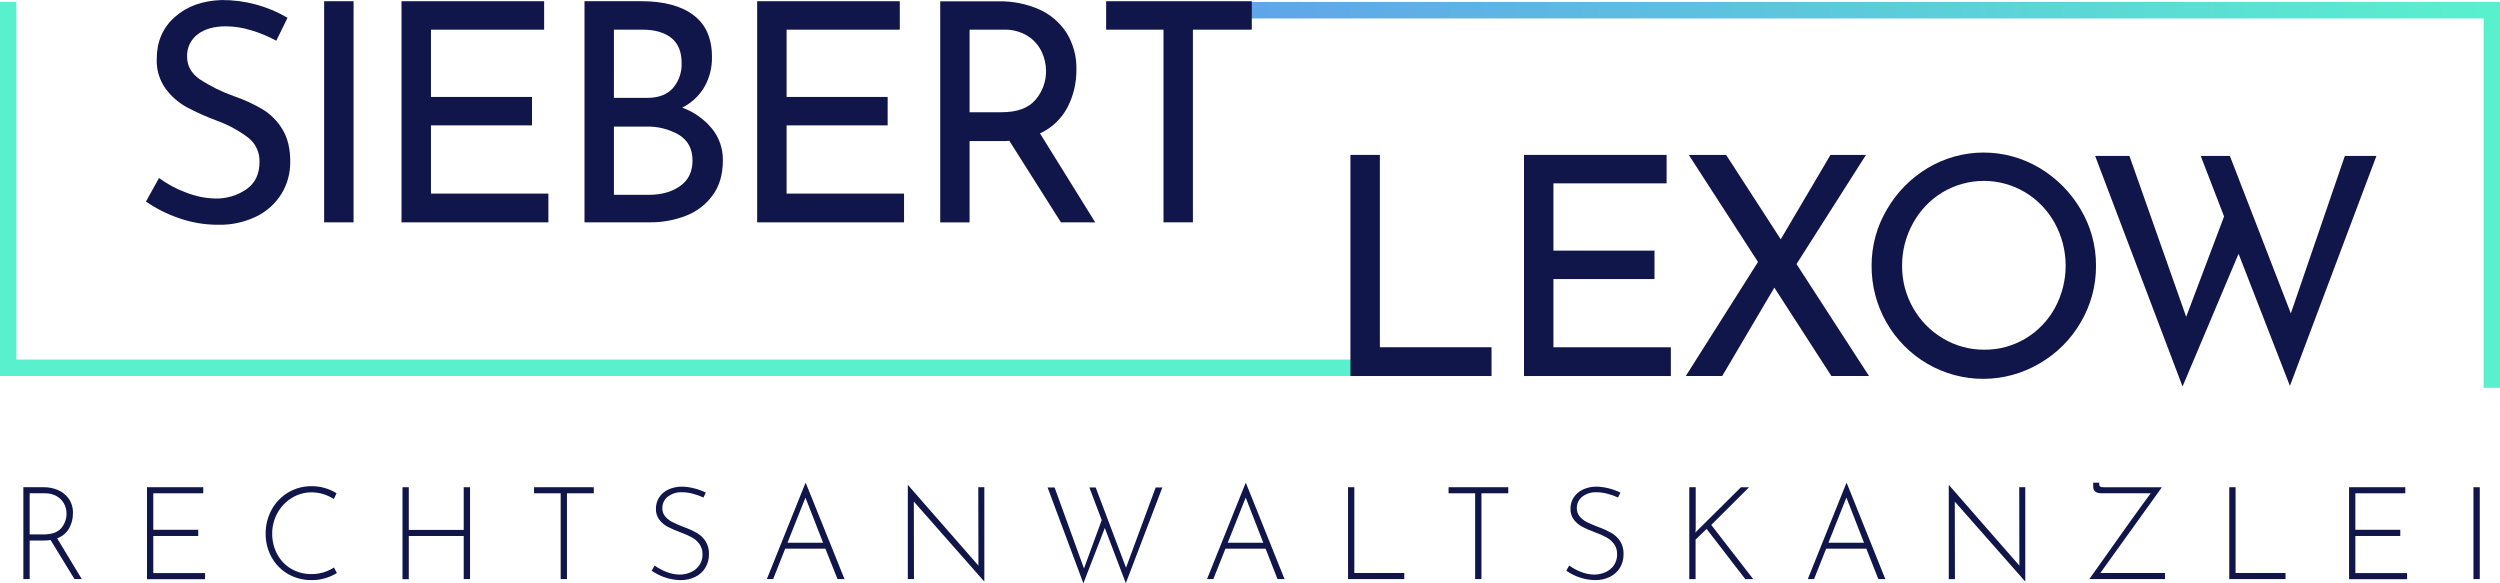 <svg width="180" height="42" viewBox="0 0 180 42" fill="none" xmlns="http://www.w3.org/2000/svg">
<g clip-path="url(#clip0_9938_12515)">
<path d="M5.363 41.694L3.642 38.88C3.48 38.907 3.317 38.92 3.153 38.917H2.136V41.694H1.682V35.08H3.18C3.522 35.078 3.86 35.148 4.175 35.285C4.486 35.415 4.755 35.631 4.951 35.908C5.16 36.214 5.265 36.58 5.252 36.951C5.257 37.334 5.16 37.712 4.973 38.045C4.781 38.379 4.476 38.632 4.114 38.758L5.889 41.694H5.363ZM4.405 38.032C4.659 37.738 4.796 37.36 4.79 36.97C4.791 36.715 4.725 36.464 4.6 36.243C4.472 36.019 4.285 35.835 4.059 35.713C3.809 35.578 3.529 35.511 3.245 35.517H2.136V38.479H3.124C3.722 38.479 4.149 38.33 4.405 38.032Z" fill="#10154A"/>
<path d="M14.634 35.08V35.517H11.037V38.144H14.272V38.591H11.037V41.263H14.763V41.702H10.585V35.08H14.634Z" fill="#10154A"/>
<path d="M23.442 41.622C23.128 41.721 22.801 41.77 22.472 41.768C21.86 41.78 21.256 41.626 20.724 41.321C20.23 41.032 19.824 40.614 19.548 40.11C19.267 39.597 19.122 39.019 19.128 38.433C19.12 37.824 19.269 37.224 19.561 36.69C19.845 36.174 20.262 35.744 20.768 35.447C21.275 35.151 21.851 34.998 22.437 35.005C23.07 35.002 23.691 35.178 24.23 35.513L24.035 35.932C23.562 35.621 23.01 35.453 22.445 35.447C21.944 35.445 21.451 35.582 21.022 35.843C20.587 36.105 20.229 36.478 19.983 36.924C19.727 37.38 19.595 37.896 19.598 38.42C19.593 38.93 19.714 39.434 19.95 39.886C20.18 40.324 20.525 40.69 20.948 40.943C21.402 41.21 21.92 41.345 22.445 41.334C23.013 41.335 23.569 41.17 24.045 40.86L24.257 41.26C24.001 41.414 23.727 41.536 23.442 41.622Z" fill="#10154A"/>
<path d="M33.842 41.693H33.388V38.591H29.432V41.702H28.98V35.08H29.432V38.154H33.388V35.08H33.842V41.693Z" fill="#10154A"/>
<path d="M42.753 35.08V35.517H40.82V41.693H40.368V35.517H38.452V35.08H42.753Z" fill="#10154A"/>
<path d="M49.907 35.554C49.649 35.481 49.381 35.444 49.112 35.442C48.74 35.422 48.374 35.537 48.077 35.764C47.953 35.861 47.853 35.987 47.786 36.13C47.719 36.273 47.685 36.43 47.689 36.589C47.683 36.807 47.757 37.021 47.897 37.188C48.044 37.361 48.225 37.5 48.428 37.598C48.7 37.732 48.977 37.852 49.26 37.957C49.578 38.07 49.886 38.211 50.18 38.377C50.426 38.521 50.636 38.72 50.795 38.958C50.971 39.241 51.058 39.571 51.044 39.905C51.05 40.247 50.96 40.584 50.785 40.877C50.611 41.162 50.359 41.39 50.06 41.534C49.727 41.695 49.361 41.775 48.992 41.768C48.25 41.754 47.529 41.518 46.921 41.09L47.134 40.718C47.392 40.909 47.675 41.063 47.975 41.175C48.284 41.3 48.613 41.367 48.946 41.37C49.218 41.369 49.487 41.311 49.736 41.201C49.981 41.096 50.192 40.925 50.346 40.706C50.507 40.473 50.59 40.194 50.581 39.91C50.59 39.648 50.514 39.39 50.365 39.175C50.221 38.976 50.035 38.812 49.82 38.694C49.553 38.552 49.276 38.429 48.992 38.326C48.678 38.215 48.373 38.082 48.077 37.93C47.841 37.807 47.635 37.633 47.472 37.422C47.303 37.195 47.216 36.915 47.227 36.631C47.222 36.339 47.304 36.051 47.462 35.806C47.626 35.562 47.853 35.369 48.119 35.247C48.413 35.111 48.733 35.04 49.057 35.039C49.367 35.04 49.676 35.081 49.976 35.159C50.267 35.231 50.548 35.334 50.817 35.467L50.649 35.821C50.41 35.71 50.162 35.621 49.907 35.554Z" fill="#10154A"/>
<path d="M59.428 39.504H56.534L55.666 41.694H55.213L57.986 34.79H58.023L60.805 41.694H60.301L59.428 39.504ZM59.26 39.075L57.993 35.825L56.699 39.075H59.26Z" fill="#10154A"/>
<path d="M70.872 35.08V41.854H70.853L65.796 36.113L65.806 41.693H65.363V34.939H65.39L70.447 40.725L70.437 35.08H70.872Z" fill="#10154A"/>
<path d="M81.059 41.992L79.546 38.013L78.003 42L75.427 35.098H75.931L78.047 40.93L79.323 37.446L78.435 35.098H78.889L81.074 40.874L83.208 35.098H83.689L81.059 41.992Z" fill="#10154A"/>
<path d="M91.124 39.504H88.232L87.359 41.694H86.906L89.679 34.79H89.713L92.486 41.694H91.981L91.124 39.504ZM90.956 39.075L89.691 35.825L88.397 39.075H90.956Z" fill="#10154A"/>
<path d="M97.512 35.08V41.255H101.107V41.693H97.059V35.08H97.512Z" fill="#10154A"/>
<path d="M108.595 35.08V35.517H106.664V41.693H106.21V35.517H104.297V35.08H108.595Z" fill="#10154A"/>
<path d="M115.749 35.554C115.491 35.481 115.223 35.443 114.954 35.442C114.582 35.423 114.216 35.537 113.919 35.764C113.795 35.861 113.695 35.987 113.628 36.13C113.561 36.273 113.527 36.43 113.531 36.589C113.526 36.807 113.6 37.021 113.739 37.188C113.887 37.36 114.067 37.499 114.27 37.598C114.487 37.708 114.765 37.827 115.111 37.957C115.429 38.07 115.737 38.211 116.032 38.377C116.277 38.522 116.487 38.721 116.645 38.958C116.822 39.241 116.91 39.571 116.896 39.905C116.901 40.247 116.812 40.584 116.637 40.877C116.462 41.161 116.21 41.389 115.911 41.534C115.578 41.695 115.212 41.775 114.844 41.768C114.102 41.755 113.381 41.519 112.773 41.09L112.985 40.718C113.243 40.909 113.525 41.062 113.825 41.175C114.133 41.3 114.462 41.367 114.795 41.37C115.067 41.369 115.337 41.311 115.586 41.201C115.831 41.095 116.042 40.924 116.196 40.706C116.357 40.473 116.439 40.194 116.432 39.91C116.441 39.648 116.365 39.39 116.215 39.175C116.07 38.976 115.883 38.812 115.669 38.694C115.402 38.552 115.126 38.429 114.842 38.326C114.528 38.215 114.222 38.082 113.926 37.93C113.69 37.807 113.484 37.633 113.321 37.422C113.152 37.194 113.065 36.915 113.075 36.631C113.071 36.338 113.153 36.051 113.312 35.806C113.475 35.562 113.702 35.368 113.968 35.247C114.262 35.111 114.582 35.04 114.906 35.039C115.216 35.04 115.526 35.081 115.827 35.159C116.117 35.231 116.399 35.335 116.667 35.467L116.499 35.821C116.258 35.709 116.007 35.62 115.749 35.554Z" fill="#10154A"/>
<path d="M122.072 38.386L122.101 38.303L125.344 35.085H125.928L123.21 37.795L126.235 41.699H125.662L122.877 38.083L122.082 38.846V41.697H121.628V35.08H122.091V38.06L122.072 38.386Z" fill="#10154A"/>
<path d="M134.376 39.504H131.482L130.613 41.694H130.161L132.934 34.79H132.971L135.744 41.694H135.24L134.376 39.504ZM134.208 39.075L132.941 35.825L131.647 39.075H134.208Z" fill="#10154A"/>
<path d="M145.82 35.08V41.854H145.802L140.745 36.116L140.755 41.697H140.311V34.939H140.338L145.395 40.725L145.385 35.08H145.82Z" fill="#10154A"/>
<path d="M155.878 41.255V41.693H150.432C152.614 38.601 154.086 36.542 154.851 35.517H151.321C150.914 35.517 150.711 35.358 150.711 35.042V34.753H151.146V34.864C151.142 34.896 151.146 34.928 151.157 34.957C151.168 34.987 151.186 35.013 151.21 35.034C151.278 35.071 151.355 35.087 151.432 35.081H155.657L151.225 41.255H155.878Z" fill="#10154A"/>
<path d="M160.962 35.08V41.255H164.557V41.693H160.508V35.08H160.962Z" fill="#10154A"/>
<path d="M173.181 35.08V35.517H169.585V38.144H172.82V38.591H169.585V41.263H173.311V41.702H169.133V35.08H173.181Z" fill="#10154A"/>
<path d="M178.543 35.08V41.693H178.089V35.08H178.543Z" fill="#10154A"/>
<path d="M180 27.92H178.823V1.329H83.529V0.144H180V27.92Z" fill="url(#paint0_linear_9938_12515)"/>
<path d="M18.072 2.176C17.487 1.995 16.879 1.9 16.267 1.894C15.408 1.894 14.727 2.088 14.225 2.476C13.981 2.661 13.784 2.903 13.653 3.181C13.521 3.459 13.459 3.765 13.471 4.073C13.471 4.734 13.766 5.273 14.356 5.691C15.143 6.208 15.99 6.626 16.877 6.936C17.596 7.184 18.288 7.505 18.943 7.893C19.515 8.251 19.995 8.741 20.341 9.324C20.713 9.933 20.899 10.708 20.898 11.647C20.907 12.463 20.687 13.264 20.264 13.959C19.824 14.664 19.196 15.228 18.452 15.589C17.597 16.002 16.657 16.206 15.709 16.183C14.75 16.186 13.797 16.025 12.891 15.709C12.045 15.423 11.244 15.019 10.509 14.51L11.449 12.816C12.045 13.258 12.701 13.61 13.397 13.863C14.072 14.133 14.79 14.279 15.516 14.293C16.306 14.31 17.081 14.079 17.735 13.632C18.367 13.192 18.684 12.539 18.684 11.673C18.697 11.338 18.631 11.006 18.493 10.702C18.354 10.397 18.147 10.13 17.887 9.922C17.204 9.406 16.45 8.994 15.647 8.7C14.887 8.42 14.147 8.089 13.43 7.71C12.836 7.381 12.32 6.926 11.918 6.377C11.479 5.759 11.256 5.012 11.284 4.253C11.284 3.004 11.718 1.995 12.585 1.225C13.452 0.454 14.577 0.047 15.96 0.003C17.625 -0.007 19.263 0.434 20.701 1.28L19.892 2.932C19.314 2.617 18.704 2.363 18.072 2.176Z" fill="#10154A"/>
<path d="M25.457 0.088V16.009H23.338V0.088H25.457Z" fill="#10154A"/>
<path d="M39.178 0.088V2.136H31.029V6.98H38.304V9.027H31.029V13.939H39.484V16.009H28.909V0.088H39.178Z" fill="#10154A"/>
<path d="M51.261 9.258C51.781 9.9 52.06 10.708 52.047 11.537C52.047 12.554 51.803 13.394 51.314 14.058C50.828 14.726 50.16 15.238 49.392 15.533C48.559 15.856 47.673 16.017 46.782 16.007H42.084V0.086H46.17C47.786 0.086 49.039 0.42 49.928 1.087C50.816 1.755 51.261 2.757 51.261 4.094C51.278 4.862 51.085 5.619 50.703 6.284C50.325 6.914 49.775 7.423 49.119 7.749C49.953 8.052 50.691 8.573 51.261 9.258ZM44.202 7.046H46.605C47.421 7.046 48.037 6.811 48.454 6.341C48.88 5.84 49.103 5.195 49.077 4.536C49.077 3.727 48.83 3.125 48.334 2.73C47.839 2.335 47.147 2.137 46.259 2.136H44.203L44.202 7.046ZM48.965 13.397C49.562 12.979 49.861 12.367 49.861 11.559C49.861 10.723 49.536 10.106 48.887 9.71C48.173 9.296 47.358 9.09 46.534 9.115H44.203V14.027H46.687C47.609 14.03 48.369 13.82 48.966 13.397H48.965Z" fill="#10154A"/>
<path d="M64.785 0.088V2.136H56.635V6.98H63.911V9.027H56.635V13.939H65.091V16.009H54.516V0.088H64.785Z" fill="#10154A"/>
<path d="M76.387 16.007L72.672 10.137C72.498 10.153 72.323 10.161 72.148 10.159H69.81V16.015H67.696V0.095H71.913C72.903 0.077 73.887 0.272 74.797 0.667C75.606 1.021 76.295 1.604 76.78 2.346C77.277 3.147 77.528 4.078 77.501 5.022C77.511 5.965 77.289 6.896 76.856 7.732C76.42 8.559 75.725 9.217 74.879 9.603L78.856 16.011L76.387 16.007ZM74.561 7.178C75.054 6.603 75.322 5.868 75.316 5.108C75.314 4.628 75.205 4.154 74.998 3.721C74.776 3.254 74.426 2.86 73.99 2.586C73.467 2.269 72.864 2.112 72.254 2.136H69.81V8.081H72.104C73.24 8.081 74.059 7.78 74.561 7.178Z" fill="#10154A"/>
<path d="M90.129 0.088V2.136H85.889V16.007H83.772V2.136H79.642V0.088H90.129Z" fill="#10154A"/>
<path d="M102.689 27.073H0V0.144H1.176V25.888H102.689V27.073Z" fill="url(#paint1_linear_9938_12515)"/>
<path d="M99.35 11.153V25.002H107.39V27.074H97.231V11.153H99.35Z" fill="#10154A"/>
<path d="M119.996 11.153V13.201H111.847V18.045H119.124V20.092H111.847V25.004H120.301V27.074H109.728V11.153H119.996Z" fill="#10154A"/>
<path d="M131.861 27.074L127.753 20.71L123.998 27.074H121.376L126.576 18.861L121.592 11.153H124.281L128.213 17.23L131.795 11.153H134.351L129.348 19.013L134.57 27.074H131.861Z" fill="#10154A"/>
<path d="M135.859 15.079C136.57 13.848 137.582 12.821 138.798 12.095C140.017 11.367 141.407 10.983 142.823 10.983C144.24 10.983 145.63 11.367 146.849 12.095C148.071 12.82 149.09 13.847 149.81 15.079C150.539 16.302 150.92 17.703 150.912 19.13C150.921 20.56 150.543 21.965 149.82 23.195C149.108 24.43 148.085 25.454 146.855 26.164C145.631 26.888 144.238 27.272 142.819 27.277C141.4 27.282 140.004 26.909 138.775 26.194C137.545 25.479 136.526 24.449 135.82 23.208C135.113 21.968 134.746 20.561 134.755 19.13C134.751 17.704 135.132 16.303 135.859 15.079ZM137.738 22.162C138.25 23.074 138.993 23.834 139.891 24.364C140.792 24.904 141.823 25.186 142.872 25.178C143.914 25.189 144.938 24.91 145.834 24.374C146.723 23.845 147.455 23.084 147.953 22.172C148.463 21.236 148.73 20.184 148.728 19.116C148.726 18.048 148.455 16.997 147.941 16.063C147.437 15.143 146.697 14.375 145.8 13.839C144.899 13.304 143.873 13.023 142.827 13.024C141.782 13.026 140.756 13.311 139.857 13.849C138.963 14.39 138.228 15.162 137.728 16.085C137.211 17.02 136.943 18.075 136.951 19.145C136.944 20.203 137.215 21.244 137.738 22.162Z" fill="#10154A"/>
<path d="M164.874 27.783L161.177 18.271L157.143 27.827L150.851 11.229H153.319L157.405 22.811L160.133 15.585L158.452 11.226H160.55L164.941 22.565L168.83 11.226H171.103L164.874 27.783Z" fill="#10154A"/>
</g>
<defs>
<linearGradient id="paint0_linear_9938_12515" x1="180" y1="14.032" x2="83.529" y2="14.032" gradientUnits="userSpaceOnUse">
<stop stop-color="#59F1CD"/>
<stop offset="1" stop-color="#60A0EB"/>
</linearGradient>
<linearGradient id="paint1_linear_9938_12515" x1="0" y1="2163.94" x2="62743" y2="2163.94" gradientUnits="userSpaceOnUse">
<stop stop-color="#59F1CD"/>
<stop offset="1" stop-color="#60A0EB"/>
</linearGradient>
<clipPath id="clip0_9938_12515">
<rect width="180" height="42" fill="white"/>
</clipPath>
</defs>
</svg>
